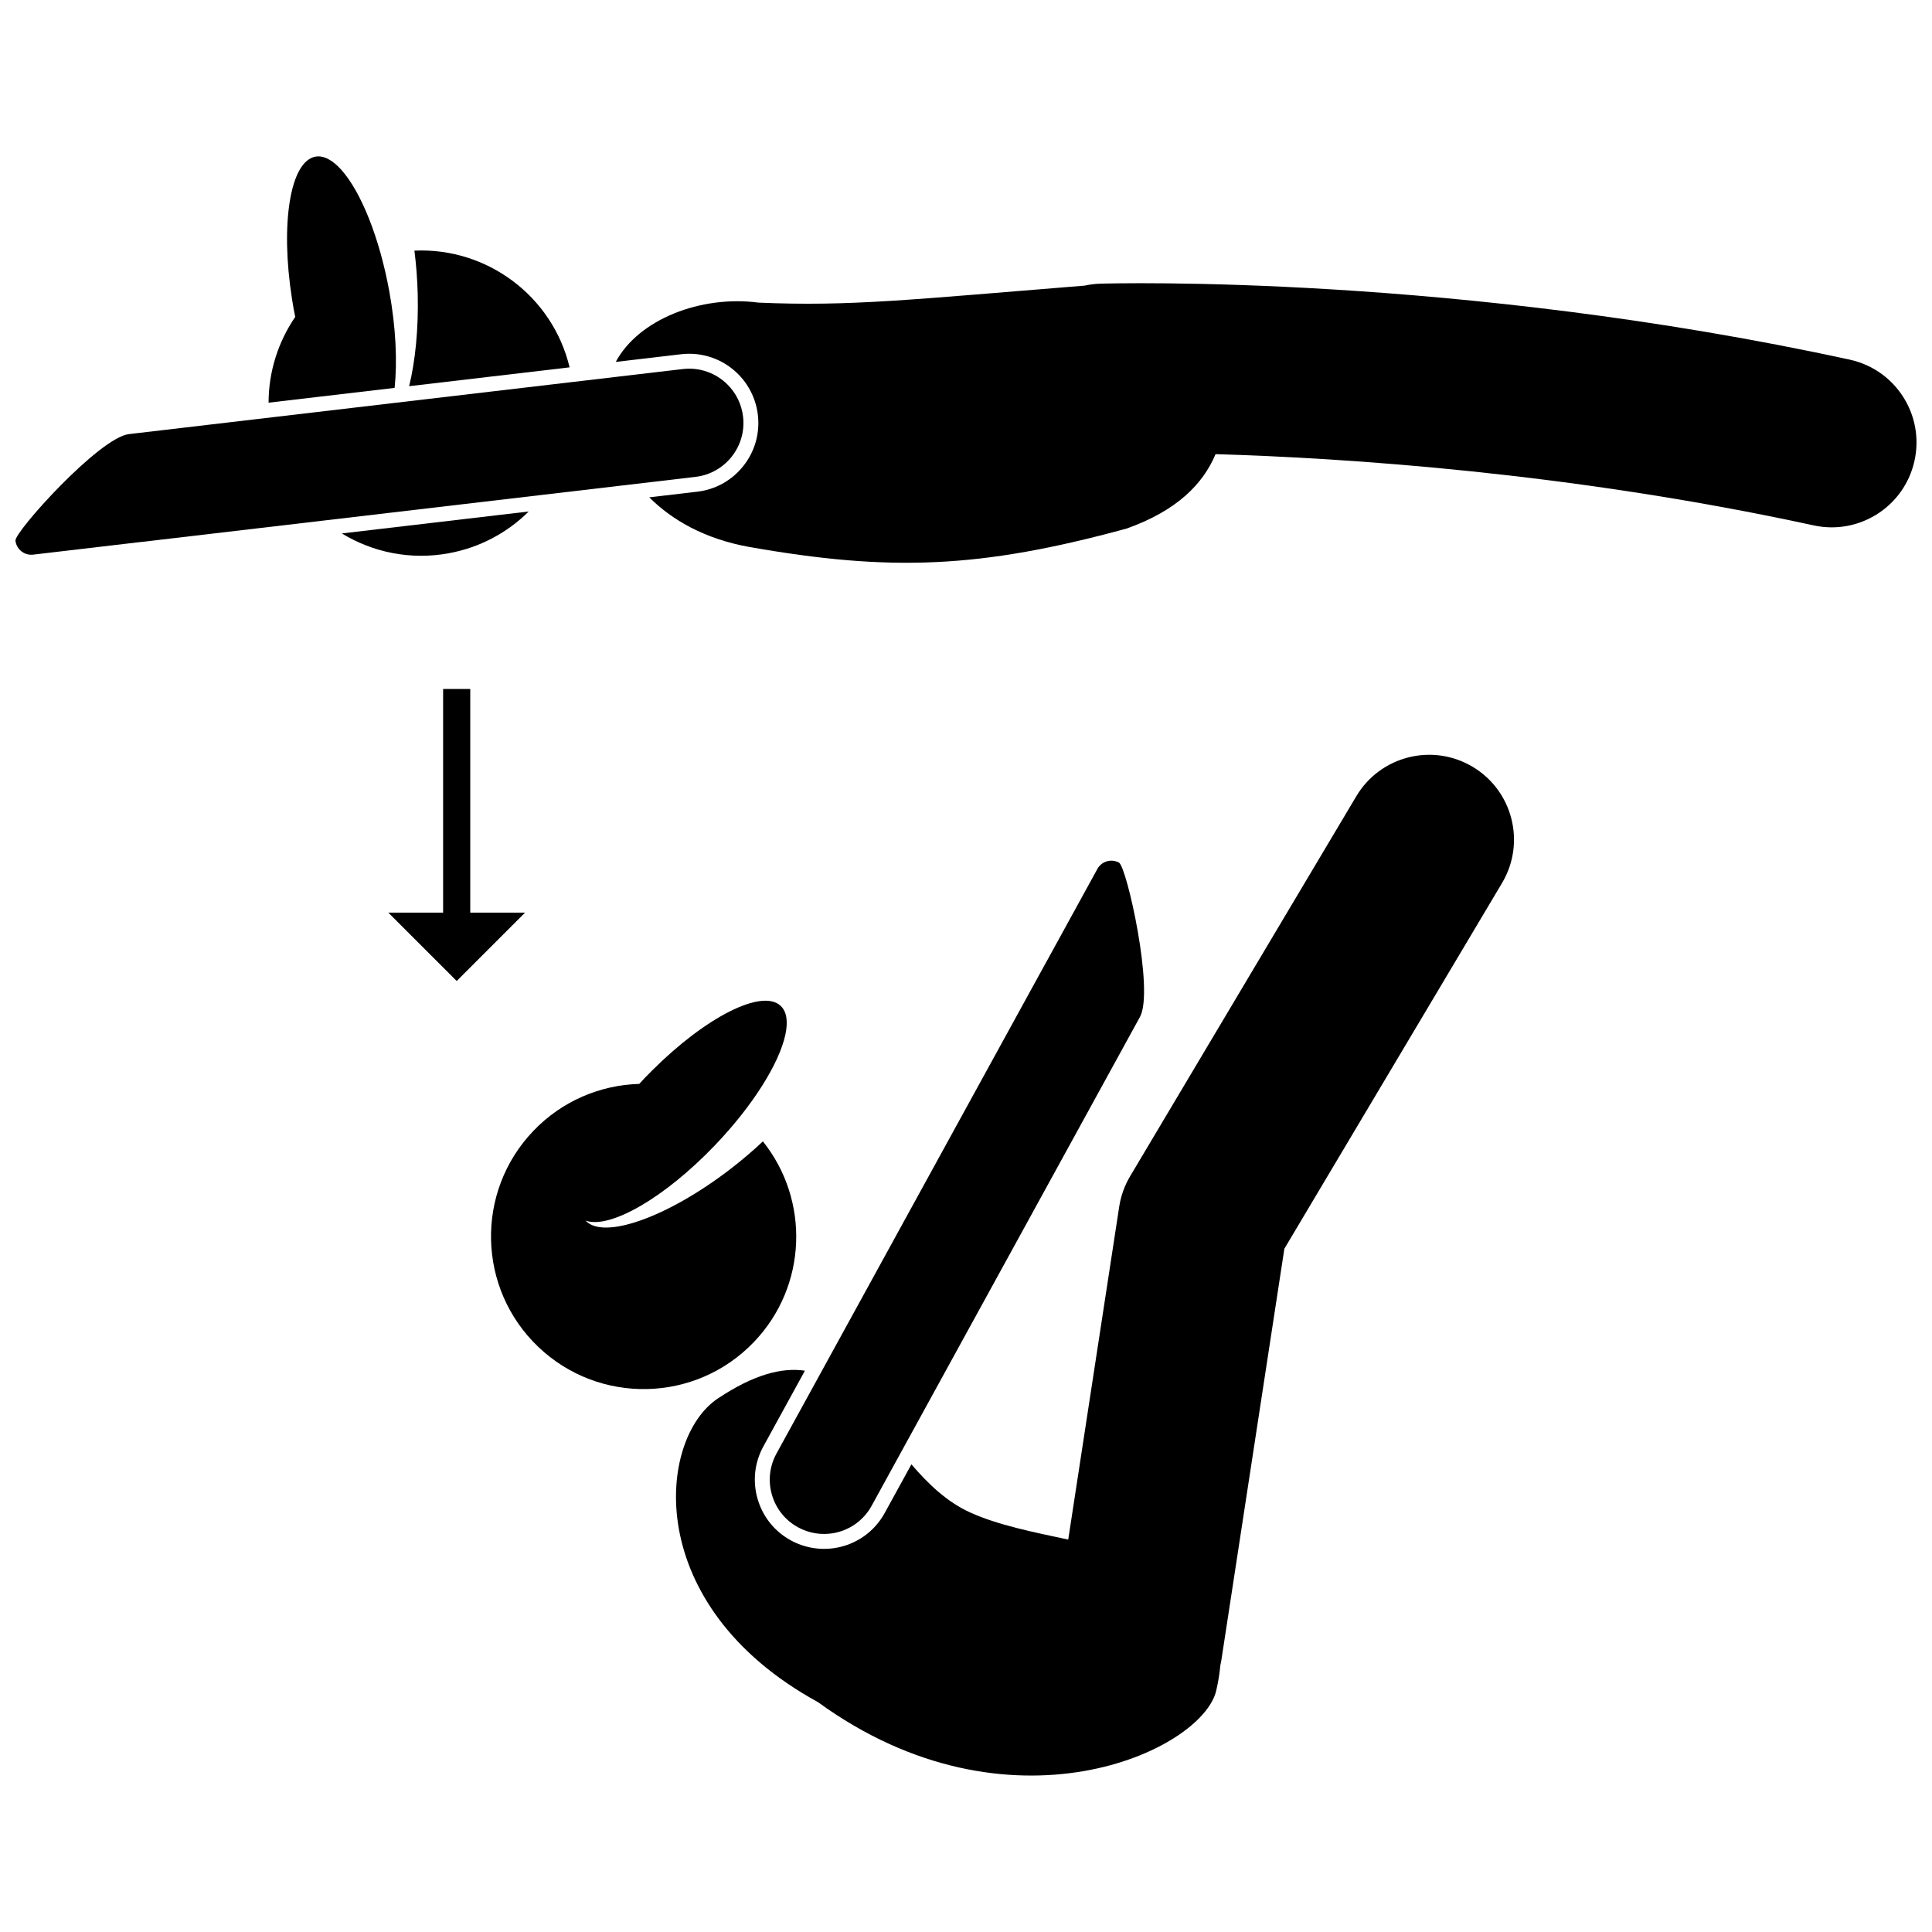 <?xml version="1.0" encoding="UTF-8"?>
<!-- Uploaded to: ICON Repo, www.svgrepo.com, Generator: ICON Repo Mixer Tools -->
<svg width="800px" height="800px" version="1.1" viewBox="144 144 512 512" xmlns="http://www.w3.org/2000/svg">
 <defs>
  <clipPath id="b">
   <path d="m307 219h344.9v75h-344.9z"/>
  </clipPath>
  <clipPath id="a">
   <path d="m148.09 241h193.91v51h-193.91z"/>
  </clipPath>
 </defs>
 <path d="m365.5 554.2c-4.07 0.703-8.309-0.004-11.938-1.996-4.297-2.356-7.414-6.246-8.785-10.949-1.371-4.703-0.828-9.66 1.531-13.953l11.004-20.055c-6.121-0.895-13.508 0.988-23.082 7.367-16.086 10.715-20.262 54.855 26.555 80.477 50.586 36.777 101.75 13 105.52-3.039 0.562-2.394 0.906-4.613 1.094-6.703 0.086-0.41 0.184-0.816 0.25-1.234l16.719-109.19 57.691-96.922c6.348-10.664 2.848-24.461-7.816-30.809-10.664-6.348-24.461-2.852-30.809 7.816l-59.934 100.69c-1.48 2.488-2.465 5.234-2.902 8.094l-13.508 88.211c-9.301-1.977-18.594-3.848-25.898-7.144-6.238-2.816-11.188-7.582-15.66-12.797l-7.07 12.883c-2.703 4.926-7.43 8.297-12.965 9.254z"/>
 <g clip-path="url(#b)">
  <path d="m634.2 239.31c-104.13-22.652-194.85-20.242-198.66-20.133-1.398 0.043-2.758 0.227-4.074 0.512-46.113 3.699-61.965 5.562-86.457 4.508-15.324-2.012-31.809 4.457-37.828 15.715l17.309-2.035c5.574-0.656 11.062 1.238 15.055 5.191 2.934 2.906 4.816 6.773 5.297 10.883 0.57 4.867-0.785 9.664-3.824 13.508-3.035 3.844-7.387 6.277-12.254 6.848l-12.703 1.492c6.129 6.117 14.805 11.012 26.301 13.113 37.695 6.668 61.434 5.731 100.23-4.844 13.324-4.746 20.238-11.832 23.543-19.715 34.141 1 94.156 4.883 158.5 18.879 1.609 0.352 3.215 0.52 4.801 0.52 10.344 0 19.652-7.184 21.938-17.703 2.648-12.129-5.047-24.102-17.176-26.738z"/>
 </g>
 <path d="m294.95 241.35c-4.547-18.945-21.953-31.809-41.129-30.93 0.469 3.621 0.77 7.481 0.875 11.484 0.234 9.242-0.637 17.746-2.269 24.441z"/>
 <path d="m262.86 290.63c8.359-1.52 15.648-5.512 21.254-11.078l-49.523 5.816c8.168 4.981 18.117 7.109 28.27 5.262z"/>
 <path d="m222.24 227.98c-4.492 6.566-7.051 14.445-7.066 22.734l33.406-3.922c0.73-7.039 0.332-15.973-1.406-25.539-2.621-14.426-7.574-26.484-12.691-32.219-2.332-2.617-4.703-3.914-6.898-3.516-6.699 1.219-9.336 17.816-6.207 37.652 0.141 0.891 0.277 1.785 0.441 2.688 0.129 0.719 0.277 1.418 0.422 2.121z"/>
 <g clip-path="url(#a)">
  <path d="m340.92 254.41c-0.395-3.367-1.922-6.32-4.156-8.535-3.004-2.973-7.285-4.606-11.809-4.074l-146.78 17.242c-7.894 0.926-30.352 25.922-30.082 28.238 0.273 2.316 2.371 3.973 4.688 3.703l28.547-3.352c0.066-0.008 0.129-0.004 0.195-0.012l146.78-17.242c7.898-0.93 13.543-8.082 12.617-15.969z"/>
 </g>
 <path d="m350.91 410.59c-4.922-4.703-19.902 2.926-34.105 17.117-0.641 0.637-1.277 1.273-1.914 1.938-0.508 0.531-0.984 1.062-1.473 1.598-10.27 0.293-20.434 4.465-28.094 12.484-15.434 16.156-14.848 41.766 1.309 57.195 16.156 15.434 41.766 14.848 57.195-1.309 14.156-14.816 14.797-37.559 2.348-53.137-2.648 2.504-5.582 5.004-8.75 7.438-16.641 12.75-33.543 18.695-38.246 13.559 6.391 2.316 20.926-5.977 34.344-20.023 10.125-10.602 16.969-21.703 18.598-29.211 0.742-3.43 0.402-6.109-1.211-7.648z"/>
 <path d="m440.55 372.61c-2.043-1.121-4.613-0.375-5.734 1.672l-13.832 25.199c-0.031 0.059-0.07 0.109-0.102 0.168l-71.109 129.56c-3.824 6.965-1.273 15.711 5.688 19.531 2.969 1.629 6.262 2.102 9.363 1.566 4.164-0.719 7.977-3.262 10.168-7.254l71.109-129.56c3.824-6.969-3.504-39.762-5.551-40.883z"/>
 <path d="m261.43 326.59v59.266h-14.523l18.121 18.117 18.117-18.117h-14.523v-59.266z"/>
</svg>